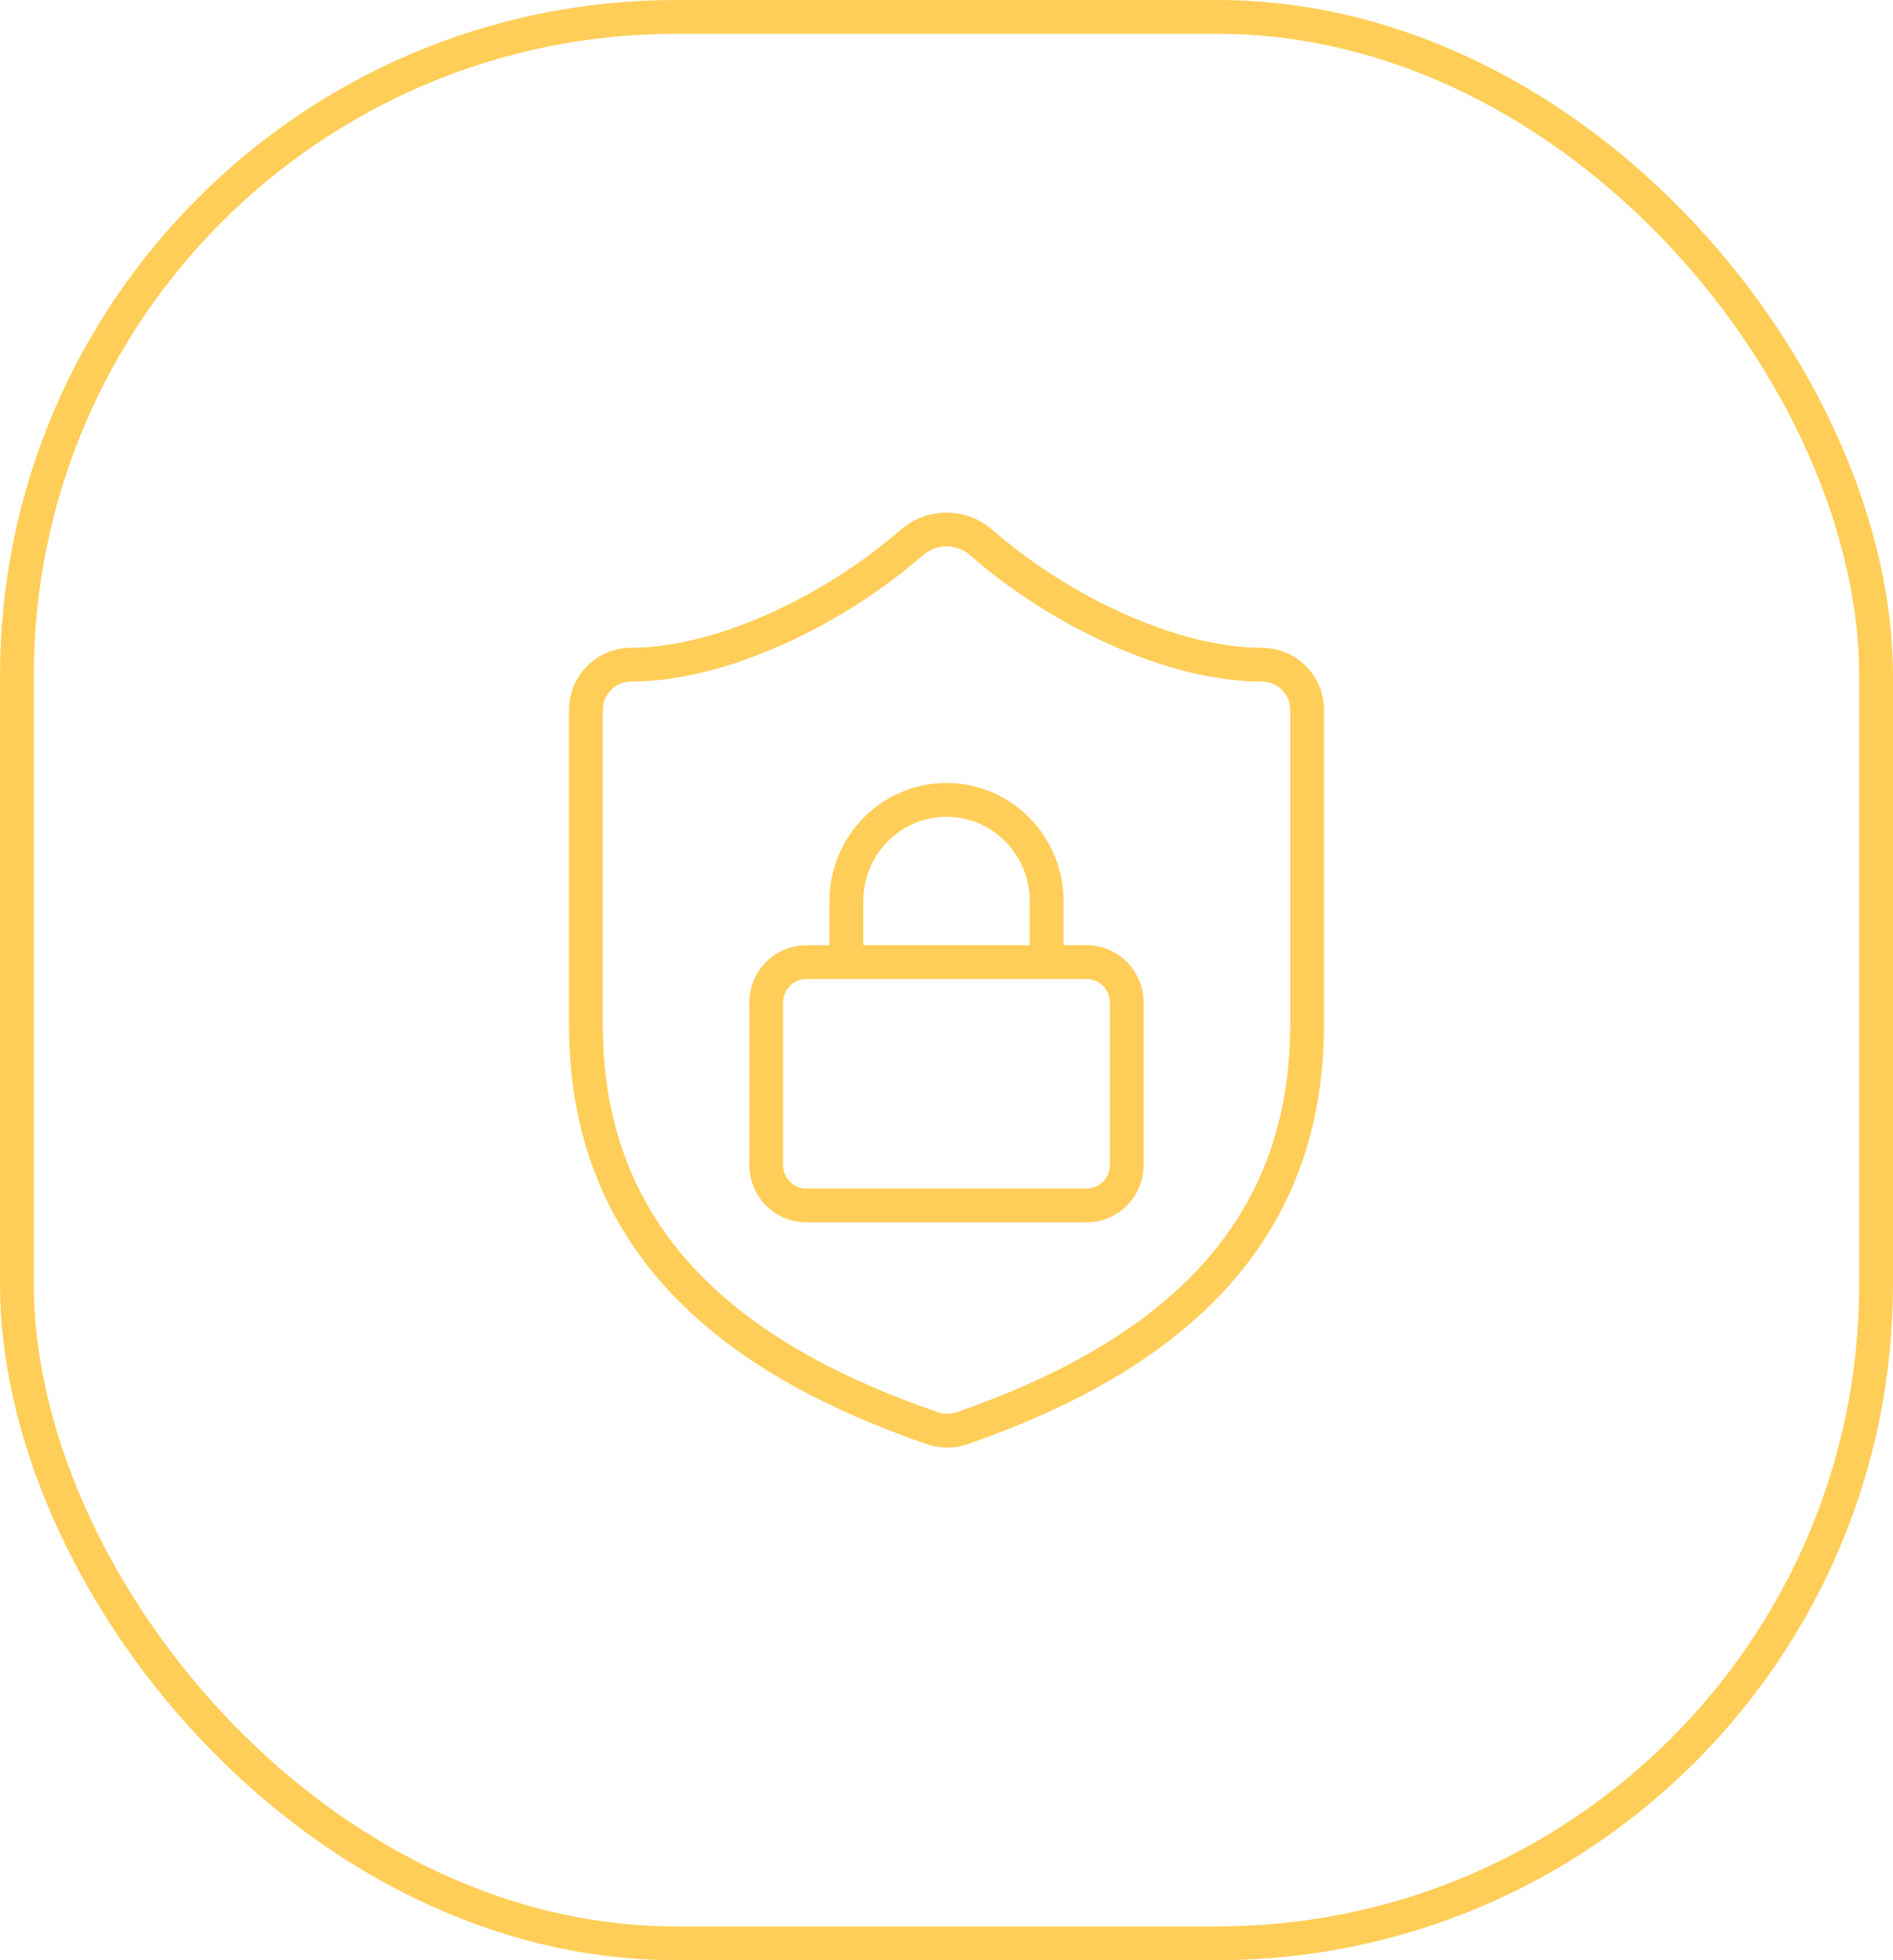 <svg width="56" height="58" viewBox="0 0 56 58" fill="none" xmlns="http://www.w3.org/2000/svg">
<rect x="0.5" y="0.5" width="55" height="57" rx="19.5" stroke="#FFCE58"/>
<path d="M25.037 28.467V26.667C25.037 25.871 25.349 25.108 25.905 24.546C26.46 23.983 27.214 23.667 28 23.667C28.786 23.667 29.54 23.983 30.095 24.546C30.651 25.108 30.963 25.871 30.963 26.667V28.467M38.667 30.332C38.667 36.997 34 40.33 28.453 42.263C28.163 42.361 27.847 42.357 27.56 42.25C22 40.33 17.333 36.997 17.333 30.332V21C17.333 20.646 17.474 20.307 17.724 20.057C17.974 19.807 18.313 19.667 18.667 19.667C21.333 19.667 24.667 18.067 26.987 16.041C27.269 15.8 27.628 15.667 28 15.667C28.371 15.667 28.731 15.8 29.013 16.041C31.347 18.081 34.667 19.667 37.333 19.667C37.687 19.667 38.026 19.807 38.276 20.057C38.526 20.307 38.667 20.646 38.667 21V30.332ZM23.852 28.467H32.148C32.803 28.467 33.333 29.004 33.333 29.667V34.467C33.333 35.13 32.803 35.667 32.148 35.667H23.852C23.197 35.667 22.667 35.13 22.667 34.467V29.667C22.667 29.004 23.197 28.467 23.852 28.467Z" stroke="#FFCE58" stroke-linecap="round" stroke-linejoin="round"/>
</svg>
